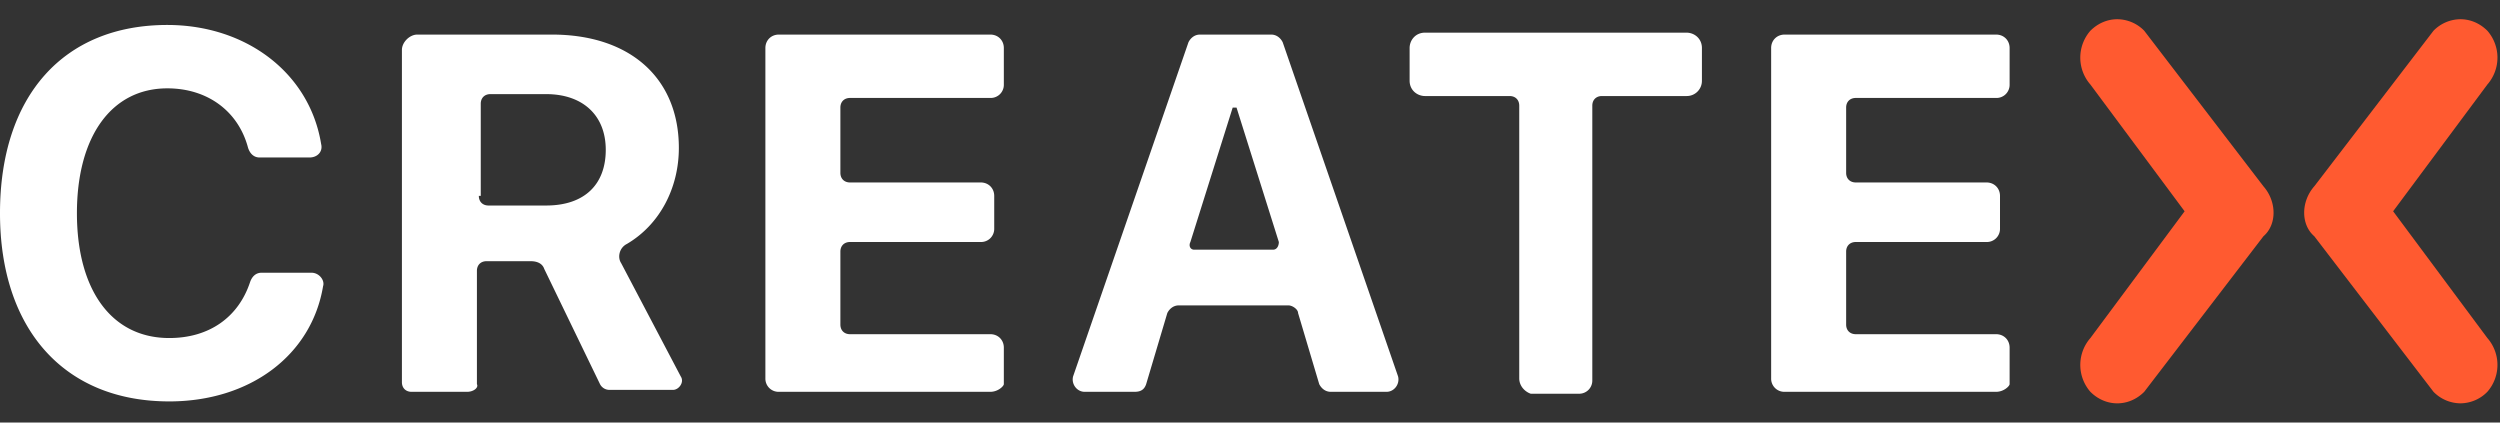 <svg xmlns="http://www.w3.org/2000/svg" width="142" height="24" fill="none"><rect width="100%" height="100%" fill="#333333" stroke="none"/><g clip-path="url(#a)"><path fill="#fff" d="M0 12.109C0 5.454 3.605 1.418 9.503 1.418c4.479 0 8.083 2.727 8.738 6.764.11.436-.218.763-.655.763h-2.84c-.328 0-.546-.218-.655-.545-.546-2.073-2.294-3.382-4.588-3.382-3.168 0-5.134 2.727-5.134 7.09 0 4.364 1.966 7.092 5.243 7.092 2.294 0 3.933-1.2 4.588-3.164.11-.327.328-.545.655-.545h2.84c.437 0 .765.436.656.763-.656 3.928-4.151 6.546-8.739 6.546C3.605 22.8 0 18.654 0 12.109ZM26.543 22.255h-3.168c-.328 0-.546-.219-.546-.546V2.836c0-.436.437-.872.874-.872h7.646c4.478 0 7.21 2.509 7.21 6.436 0 2.291-1.093 4.364-2.95 5.455-.437.218-.546.763-.328 1.09l3.386 6.437c.219.327-.109.763-.437.763h-3.604a.6.6 0 0 1-.546-.327l-3.168-6.545c-.11-.328-.437-.437-.765-.437h-2.512c-.328 0-.546.219-.546.546v6.436c.11.218-.218.437-.546.437Zm.655-11.128c0 .328.219.546.546.546h3.277c2.185 0 3.386-1.2 3.386-3.164 0-1.963-1.31-3.163-3.386-3.163h-3.168c-.327 0-.546.218-.546.545v5.236h-.109ZM56.254 22.255H44.238a.746.746 0 0 1-.764-.764V2.727c0-.436.327-.763.764-.763h12.016c.437 0 .764.327.764.763V4.8a.746.746 0 0 1-.764.764H48.28c-.328 0-.546.218-.546.545v3.71c0 .326.218.545.546.545h7.428c.437 0 .764.327.764.763v1.855a.746.746 0 0 1-.764.764H48.28c-.328 0-.546.218-.546.545v4.145c0 .328.218.546.546.546h7.974c.437 0 .764.327.764.764v2.072c0 .11-.327.437-.764.437ZM73.185 17.346h-6.227c-.327 0-.546.218-.655.436l-1.201 4.036c-.11.327-.328.437-.656.437h-2.84c-.437 0-.764-.437-.655-.873L67.505 2.4c.109-.218.327-.436.655-.436h4.041c.328 0 .547.218.656.436l6.554 18.982c.109.436-.219.873-.656.873h-3.167c-.328 0-.546-.219-.656-.437l-1.201-4.036c0-.218-.328-.436-.546-.436Zm-5.353-3.164h4.479c.218 0 .327-.218.327-.437L70.235 6.11h-.218l-2.403 7.636c-.11.219 0 .437.218.437ZM86.293 21.491V6.001c0-.328-.219-.546-.547-.546H80.94c-.437 0-.874-.327-.874-.873V2.728c0-.437.328-.873.874-.873h14.856c.436 0 .873.327.873.873v1.854a.861.861 0 0 1-.873.873h-4.807c-.327 0-.546.218-.546.545v15.6a.746.746 0 0 1-.764.764h-2.731c-.328-.109-.655-.436-.655-.873ZM113.381 22.255h-12.015a.746.746 0 0 1-.765-.764V2.727c0-.436.328-.763.765-.763h12.015c.437 0 .765.327.765.763V4.8a.746.746 0 0 1-.765.764h-7.973c-.328 0-.547.218-.547.545v3.71c0 .326.219.545.547.545h7.427c.437 0 .765.327.765.763v1.855a.746.746 0 0 1-.765.764h-7.427c-.328 0-.547.218-.547.545v4.145c0 .328.219.546.547.546h7.973c.437 0 .765.327.765.764v2.072c0 .11-.328.437-.765.437Z"/><path fill="#FF5A30" d="m128.564 10.583-6.772-8.837a2.158 2.158 0 0 0-1.529-.654c-.546 0-1.092.218-1.529.654a2.32 2.32 0 0 0 0 3.055l5.352 7.2-5.352 7.2a2.32 2.32 0 0 0 0 3.054c.437.437.983.655 1.529.655.546 0 1.092-.218 1.529-.655l6.772-8.836c.765-.655.765-1.964 0-2.836ZM131.451 10.583l6.772-8.837a2.16 2.16 0 0 1 1.53-.654c.546 0 1.092.218 1.529.654a2.32 2.32 0 0 1 0 3.055L135.93 12l5.352 7.2a2.32 2.32 0 0 1 0 3.054 2.158 2.158 0 0 1-1.529.655 2.16 2.16 0 0 1-1.53-.655l-6.772-8.836c-.765-.655-.765-1.964 0-2.836Z"/></g><defs><clipPath id="a"><path fill="#fff" d="M0 0h142v24H0z"/></clipPath></defs></svg>